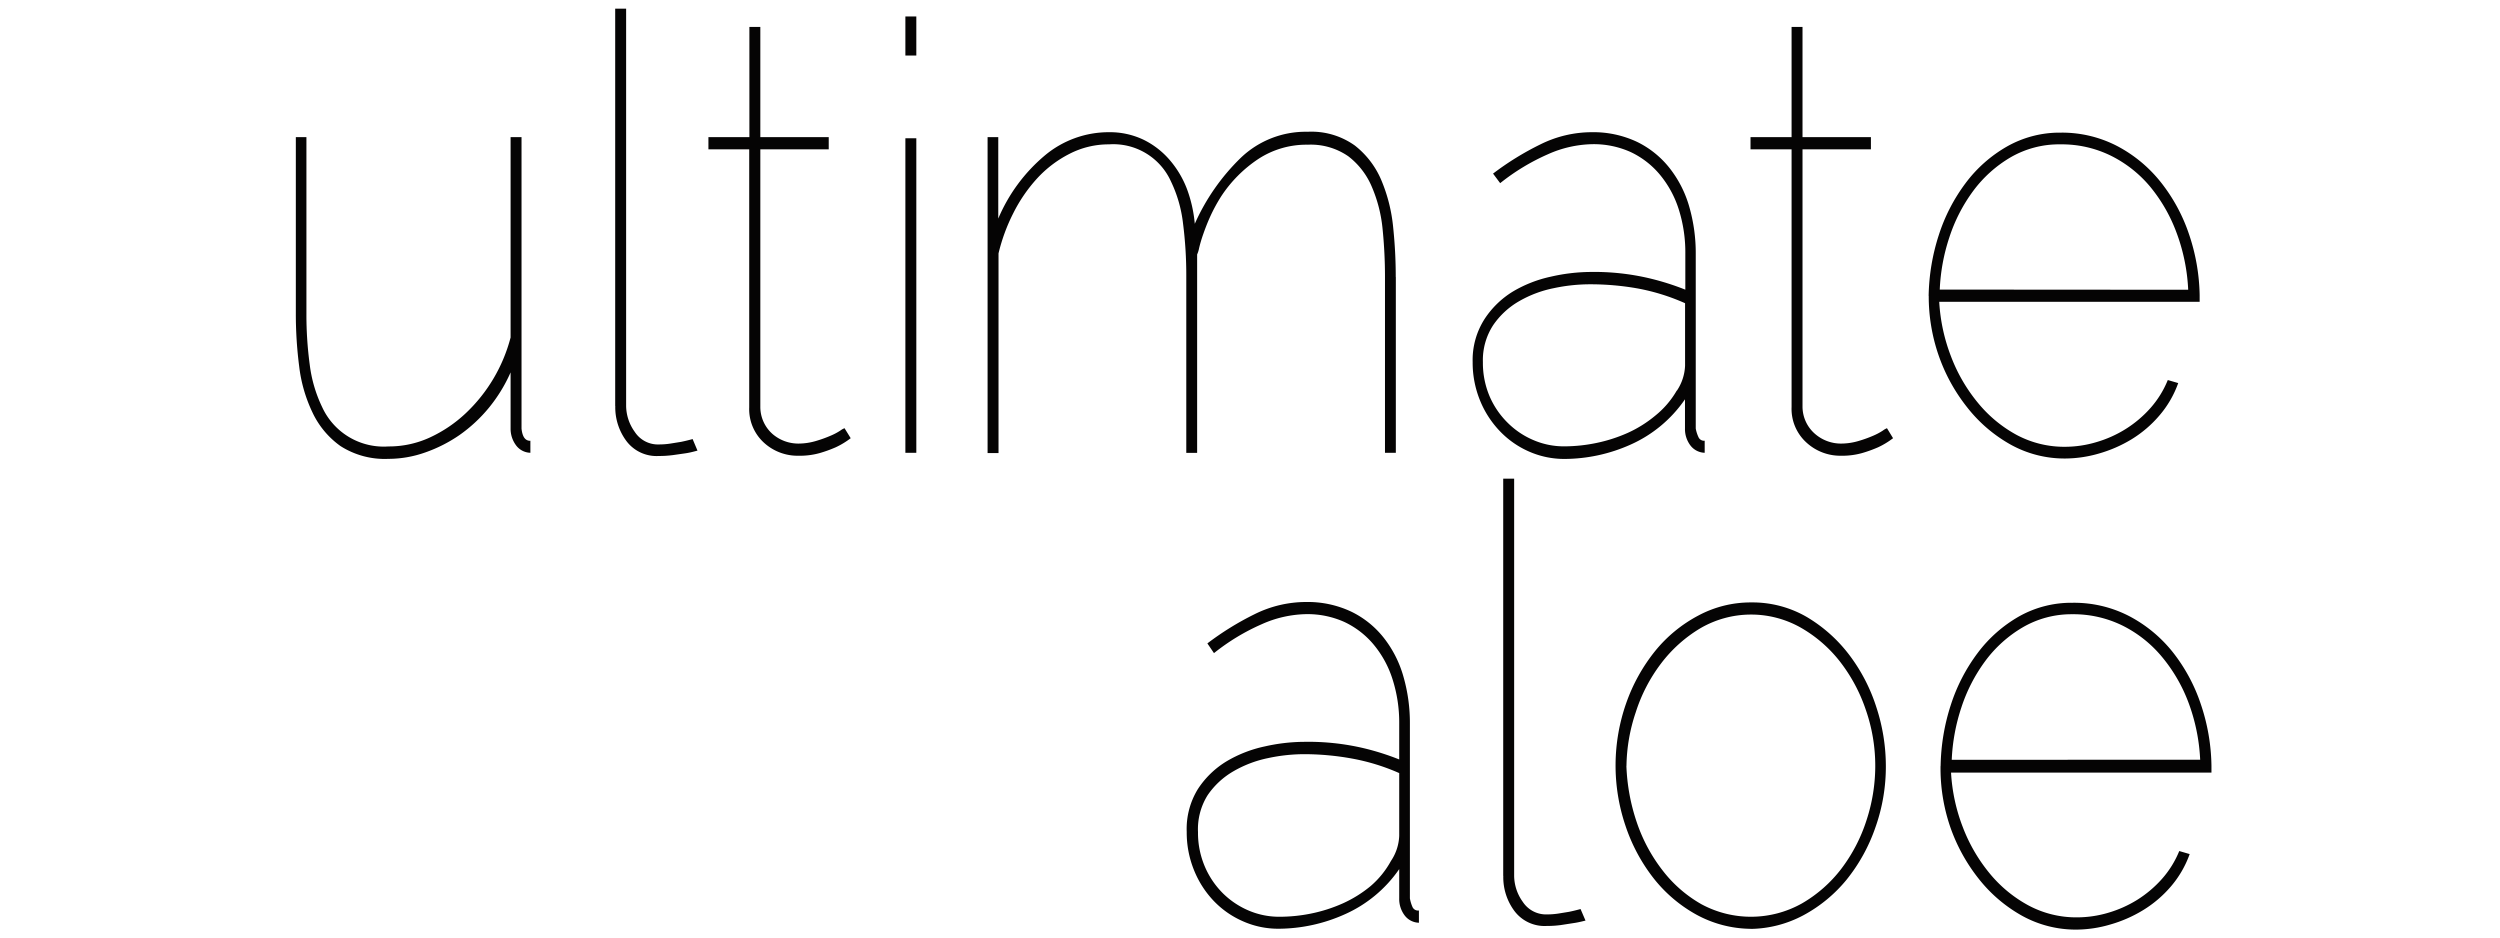 <svg data-name="Layer 1" xmlns="http://www.w3.org/2000/svg" viewBox="0 0 288 108"><title>ultimate-aloe-gb-es-mx-logo</title><path d="M61.1 50.76v1.4a2.12 2.12 0 0 1-1.68-.9 3.18 3.18 0 0 1-.6-1.9V42.9A17.66 17.66 0 0 1 56.3 47a17.1 17.1 0 0 1-3.37 3.12 16.5 16.5 0 0 1-3.94 2 12.7 12.7 0 0 1-4.24.74 9.45 9.45 0 0 1-5.52-1.47A9.92 9.92 0 0 1 36 47.52a16.88 16.88 0 0 1-1.54-5.36 47.23 47.23 0 0 1-.38-6V15.8h1.22v20.38a43 43 0 0 0 .38 5.82 15.65 15.65 0 0 0 1.42 4.87 7.8 7.8 0 0 0 7.66 4.56 11.25 11.25 0 0 0 4.8-1.05 15.47 15.47 0 0 0 4.12-2.8 18.37 18.37 0 0 0 5.14-8.7V15.8h1.26v33.58c.1.93.42 1.4 1 1.4zM70.87 46.76V1h1.26v45.76a5.2 5.2 0 0 0 1 3 3.18 3.18 0 0 0 2.8 1.44 8.57 8.57 0 0 0 1.3-.1l1.24-.2c.38-.08.82-.18 1.32-.32l.56 1.33c-.55.15-1 .26-1.45.32l-1.4.2a12.1 12.1 0 0 1-1.62.1 4.34 4.34 0 0 1-3.7-1.7 6.5 6.5 0 0 1-1.3-4.06zM98 50.48a9.15 9.15 0 0 1-1.73 1.05 15.06 15.06 0 0 1-1.86.67 8.48 8.48 0 0 1-2.4.3 5.74 5.74 0 0 1-4-1.5 5.23 5.23 0 0 1-1.7-4.07V17.2h-4.7v-1.4h4.72V3.1h1.26v12.7h7.88v1.4h-7.88v29.7A4.16 4.16 0 0 0 89 50a4.55 4.55 0 0 0 3 1.1 7.1 7.1 0 0 0 2-.3 14.27 14.27 0 0 0 1.67-.6 6.86 6.86 0 0 0 1.14-.6 2 2 0 0 1 .48-.27zM104.3 6.4V1.9h1.26v4.5zm0 45.76V15.93h1.26v36.23zM160.8 31.9v20.26h-1.25V31.9a54.9 54.9 0 0 0-.28-5.56 16.22 16.22 0 0 0-1.27-4.9 8.65 8.65 0 0 0-2.68-3.44 7.58 7.58 0 0 0-4.67-1.33 10.1 10.1 0 0 0-5.7 1.65 15.1 15.1 0 0 0-4.27 4.3 19 19 0 0 0-1.26 2.32c-.34.75-.6 1.44-.82 2.07s-.37 1.17-.47 1.6a3 3 0 0 1-.22.7v22.86h-1.25V31.9a47.12 47.12 0 0 0-.38-6.2 15.15 15.15 0 0 0-1.4-4.83 7.28 7.28 0 0 0-7.12-4.24 9.85 9.85 0 0 0-4.57 1.1 13.17 13.17 0 0 0-3.72 2.83 17.63 17.63 0 0 0-2.74 4 20.83 20.83 0 0 0-1.7 4.63v23h-1.26V15.8H115v9.38a19.3 19.3 0 0 1 5.4-7.3 11.46 11.46 0 0 1 7.34-2.65 9 9 0 0 1 4 .87 9.46 9.46 0 0 1 3 2.32 11.22 11.22 0 0 1 2 3.36 15.47 15.47 0 0 1 .9 4 24.4 24.4 0 0 1 5.3-7.6 10.8 10.8 0 0 1 7.7-3 8.58 8.58 0 0 1 5.43 1.58 10 10 0 0 1 3.06 4 18.53 18.53 0 0 1 1.36 5.4 54.66 54.66 0 0 1 .3 5.75zM196.38 50.76v1.4a2.14 2.14 0 0 1-1.67-.88 3.13 3.13 0 0 1-.6-1.93V46a15 15 0 0 1-6.27 5.22 18.77 18.77 0 0 1-7.6 1.65 10.07 10.07 0 0 1-4.16-.88 10.4 10.4 0 0 1-3.37-2.4 11.18 11.18 0 0 1-2.24-3.53 11.52 11.52 0 0 1-.82-4.35 8.75 8.75 0 0 1 1.36-4.94 10.3 10.3 0 0 1 3.3-3.2 14.5 14.5 0 0 1 4.36-1.7 20.9 20.9 0 0 1 4.5-.54 27.7 27.7 0 0 1 6.88.74 29.82 29.82 0 0 1 4.1 1.3v-4.14a16.42 16.42 0 0 0-.76-5.12 11.84 11.84 0 0 0-2.18-4 9.82 9.82 0 0 0-3.37-2.6 10.37 10.37 0 0 0-4.42-.9 13.1 13.1 0 0 0-5.1 1.16 24.7 24.7 0 0 0-5.5 3.33L172 20a32.94 32.94 0 0 1 5.46-3.37 13.32 13.32 0 0 1 5.9-1.4 11.8 11.8 0 0 1 5.2 1.1 10.77 10.77 0 0 1 3.75 3 12.9 12.9 0 0 1 2.28 4.44 19.3 19.3 0 0 1 .76 5.5v20.1a4.1 4.1 0 0 0 .32 1 .7.7 0 0 0 .72.4zm-3.2-5.76a5.57 5.57 0 0 0 .94-2.87v-7.2a24.1 24.1 0 0 0-5.46-1.7 31.33 31.33 0 0 0-5.52-.48 20.2 20.2 0 0 0-4.16.45 13.17 13.17 0 0 0-3.98 1.5 9.1 9.1 0 0 0-3 2.78 7.37 7.37 0 0 0-1.17 4.24 9.84 9.84 0 0 0 .8 4 9.62 9.62 0 0 0 2.07 3 9.38 9.38 0 0 0 3 2 8.87 8.87 0 0 0 3.5.7 18.4 18.4 0 0 0 3.66-.38 17.6 17.6 0 0 0 3.63-1.16 13.9 13.9 0 0 0 3.2-2 10.3 10.3 0 0 0 2.47-2.88zM218.08 50.48a9.15 9.15 0 0 1-1.73 1.05 14.88 14.88 0 0 1-1.86.67 8.47 8.47 0 0 1-2.4.3 5.75 5.75 0 0 1-4-1.53 5.23 5.23 0 0 1-1.7-4.07V17.2h-4.73v-1.4h4.73V3.1h1.26v12.7h7.88v1.4h-7.88v29.7a4.16 4.16 0 0 0 1.46 3.1 4.55 4.55 0 0 0 3 1.1 7.1 7.1 0 0 0 2-.3 14.44 14.44 0 0 0 1.67-.6 7 7 0 0 0 1.13-.6 2 2 0 0 1 .47-.27zM222.18 34.08a24 24 0 0 1 1.17-7 20.26 20.26 0 0 1 3.1-6 15.6 15.6 0 0 1 4.75-4.2 12.3 12.3 0 0 1 6.18-1.6 13.8 13.8 0 0 1 6.53 1.55 15.8 15.8 0 0 1 5 4.14 19.75 19.75 0 0 1 3.26 6A23 23 0 0 1 253.4 34v.77h-30a20.6 20.6 0 0 0 1.36 6.3 18.9 18.9 0 0 0 3.1 5.34 15 15 0 0 0 4.47 3.7 11.64 11.64 0 0 0 5.58 1.36 12.64 12.64 0 0 0 3.57-.53 13.38 13.38 0 0 0 3.37-1.5 13.12 13.12 0 0 0 2.88-2.43 11.2 11.2 0 0 0 2-3.23l1.2.35a11.78 11.78 0 0 1-2.18 3.75 13.37 13.37 0 0 1-3.2 2.73 15.38 15.38 0 0 1-3.8 1.65 14.1 14.1 0 0 1-3.82.56 12.78 12.78 0 0 1-6.3-1.6 16.7 16.7 0 0 1-5-4.28 20.3 20.3 0 0 1-3.3-6 20.78 20.78 0 0 1-1.14-6.84zm29.9-.7a21.62 21.62 0 0 0-1.36-6.62 18.24 18.24 0 0 0-3.06-5.3 14 14 0 0 0-4.5-3.53 12.8 12.8 0 0 0-5.78-1.3 11.14 11.14 0 0 0-5.77 1.5 14.45 14.45 0 0 0-4.3 3.87 18.72 18.72 0 0 0-2.75 5.36 21.94 21.94 0 0 0-1.1 6zM163.46 104.9v1.4a2.13 2.13 0 0 1-1.67-.88 3.13 3.13 0 0 1-.6-1.93v-3.37a15 15 0 0 1-6.3 5.22 18.77 18.77 0 0 1-7.6 1.65 10 10 0 0 1-4.15-.88 10.36 10.36 0 0 1-3.37-2.38 11.15 11.15 0 0 1-2.24-3.54 11.5 11.5 0 0 1-.82-4.35 8.75 8.75 0 0 1 1.28-4.93 10.28 10.28 0 0 1 3.3-3.2 14.53 14.53 0 0 1 4.4-1.72 21 21 0 0 1 4.5-.53 27.86 27.86 0 0 1 6.9.73 29.38 29.38 0 0 1 4.1 1.3v-4.12a16.37 16.37 0 0 0-.77-5.12 11.8 11.8 0 0 0-2.18-4 9.82 9.82 0 0 0-3.37-2.6 10.36 10.36 0 0 0-4.42-.9 13.06 13.06 0 0 0-5.1 1.16 24.6 24.6 0 0 0-5.5 3.33l-.76-1.12a33.25 33.25 0 0 1 5.45-3.37 13.33 13.33 0 0 1 5.9-1.4 11.77 11.77 0 0 1 5.2 1.1 10.72 10.72 0 0 1 3.75 3 12.87 12.87 0 0 1 2.27 4.44 19.3 19.3 0 0 1 .76 5.5v20.1a4.26 4.26 0 0 0 .3 1 .7.7 0 0 0 .73.4zm-3.2-5.75a5.55 5.55 0 0 0 .93-2.87v-7.22a24.13 24.13 0 0 0-5.47-1.68 31.1 31.1 0 0 0-5.52-.5 20.13 20.13 0 0 0-4.15.46 13.22 13.22 0 0 0-3.94 1.5 9.1 9.1 0 0 0-3 2.78 7.38 7.38 0 0 0-1.1 4.24 9.87 9.87 0 0 0 .8 4 9.72 9.72 0 0 0 2.07 3.05 9.52 9.52 0 0 0 3 2 8.93 8.93 0 0 0 3.5.7 18.2 18.2 0 0 0 3.66-.37 17.48 17.48 0 0 0 3.63-1.16 14.08 14.08 0 0 0 3.22-2 10.33 10.33 0 0 0 2.36-2.92zM173.17 100.9V55.14h1.26v45.76a5.2 5.2 0 0 0 1 3 3.2 3.2 0 0 0 2.8 1.44 8.5 8.5 0 0 0 1.3-.1l1.23-.2c.38-.08.82-.18 1.32-.32l.57 1.33c-.55.14-1 .24-1.45.3l-1.42.22a11.9 11.9 0 0 1-1.6.1 4.34 4.34 0 0 1-3.7-1.7 6.5 6.5 0 0 1-1.3-4.07zM201.68 107a13.3 13.3 0 0 1-6.34-1.68 16.3 16.3 0 0 1-4.92-4.24 20.14 20.14 0 0 1-3.18-6 21.66 21.66 0 0 1 .1-14.08 20.23 20.23 0 0 1 3.33-6 16.08 16.08 0 0 1 5-4.1 12.73 12.73 0 0 1 6.06-1.5 12.46 12.46 0 0 1 6.4 1.67A17.05 17.05 0 0 1 213 75.4a20 20 0 0 1 3.15 6.05 21.8 21.8 0 0 1 1.1 6.76 20.9 20.9 0 0 1-1.2 7.1 19.94 19.94 0 0 1-3.3 6 16.55 16.55 0 0 1-5 4.13 13.26 13.26 0 0 1-6.07 1.57zm-14.32-18.78a22.75 22.75 0 0 0 1.2 6.52 18.82 18.82 0 0 0 3 5.57 14.9 14.9 0 0 0 4.45 3.86 12 12 0 0 0 11.58-.1 15.4 15.4 0 0 0 4.54-4 18.65 18.65 0 0 0 2.9-5.6 20.1 20.1 0 0 0 1-6.2 19.6 19.6 0 0 0-1.1-6.53 18.87 18.87 0 0 0-3-5.57 15.43 15.43 0 0 0-4.54-3.9 11.62 11.62 0 0 0-11.5.1 15.88 15.88 0 0 0-4.55 4.08 18.63 18.63 0 0 0-2.9 5.6 20.07 20.07 0 0 0-1.07 6.18zM223.56 88.22a24 24 0 0 1 1.17-7 20.3 20.3 0 0 1 3.1-6 15.6 15.6 0 0 1 4.75-4.2 12.28 12.28 0 0 1 6.18-1.58 13.8 13.8 0 0 1 6.53 1.54 15.78 15.78 0 0 1 5 4.13 19.72 19.72 0 0 1 3.24 6 23 23 0 0 1 1.23 7.12V89h-30a20.58 20.58 0 0 0 1.36 6.3 19 19 0 0 0 3.1 5.33 15 15 0 0 0 4.47 3.68 11.66 11.66 0 0 0 5.58 1.37 12.68 12.68 0 0 0 3.57-.52 13.5 13.5 0 0 0 3.37-1.5 13.17 13.17 0 0 0 2.84-2.4 11.17 11.17 0 0 0 2-3.22l1.2.35a11.84 11.84 0 0 1-2.18 3.75 13.38 13.38 0 0 1-3.22 2.73 15.26 15.26 0 0 1-3.8 1.65 14 14 0 0 1-3.8.57 12.78 12.78 0 0 1-6.32-1.6 16.72 16.72 0 0 1-5-4.28 20.3 20.3 0 0 1-3.28-6 20.82 20.82 0 0 1-1.1-6.98zm29.9-.7a21.6 21.6 0 0 0-1.36-6.62 18.2 18.2 0 0 0-3.1-5.3 14 14 0 0 0-4.5-3.54 12.82 12.82 0 0 0-5.78-1.3 11.14 11.14 0 0 0-5.72 1.52 14.47 14.47 0 0 0-4.32 3.9 18.8 18.8 0 0 0-2.74 5.35 22.07 22.07 0 0 0-1.1 6z" fill="#050404"/></svg>